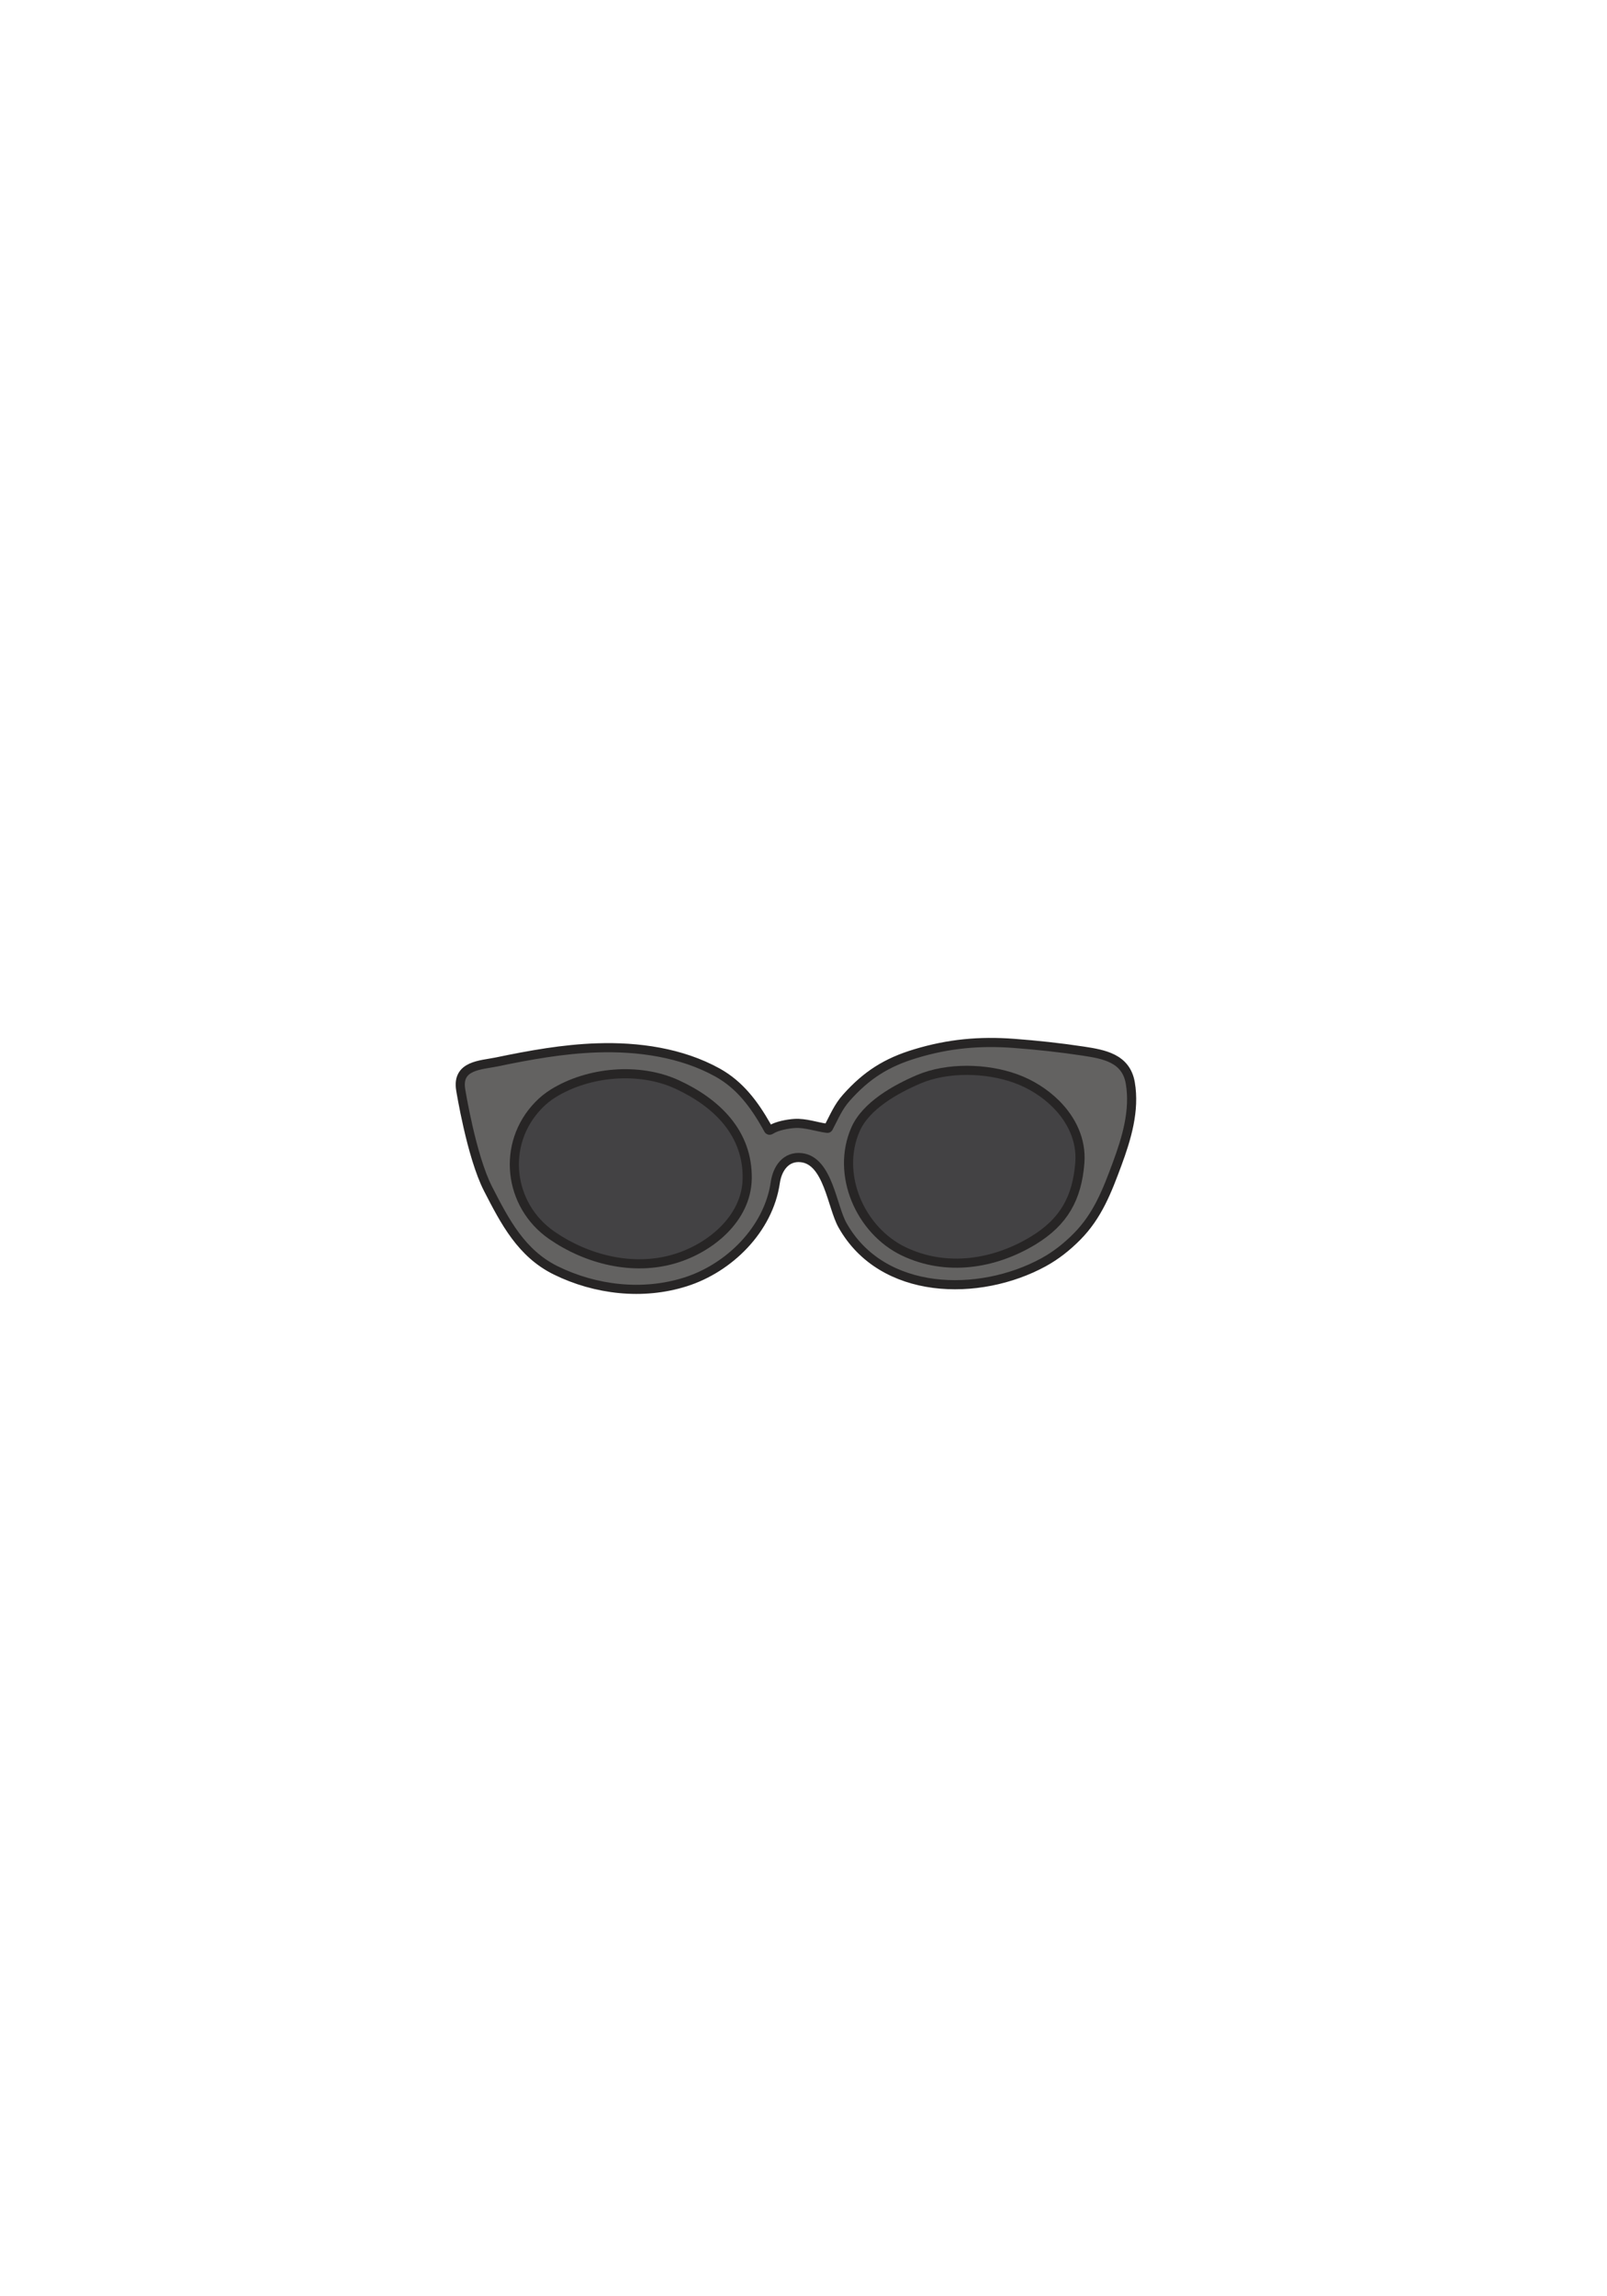 <svg width="700" height="1000" viewBox="0 0 700 1000" fill="none" xmlns="http://www.w3.org/2000/svg">
<path d="M333.842 490.289C328.508 480.932 322.301 472.496 312.577 467.093C296.83 458.358 277.911 455.737 260.14 456.335C245.359 456.817 230.761 459.461 216.301 462.472C209.497 463.875 198.945 463.852 200.669 474.519C200.669 474.519 205.29 503.53 212.623 517.783C219.933 532.013 227.129 545.898 242.117 553.254C259.428 561.76 280.048 564.128 298.554 558.266C317.566 552.266 334.761 535.415 337.727 514.932C338.6 508.955 342.278 503.392 349.06 504.151C360.715 505.461 362.371 525.346 366.968 533.53C384.233 564.335 426.578 564.979 454.555 549.714C459.98 546.749 464.807 542.91 469.152 538.519C478.095 529.484 482.233 518.726 486.624 506.863C490.739 495.737 494.394 483.576 492.348 471.622C490.486 460.771 480.831 459.116 471.796 457.737C461.796 456.22 451.75 455.139 441.681 454.381C426.67 453.254 413.221 454.495 398.761 458.863C386.141 462.656 377.428 468.22 368.738 477.967C365.106 482.036 363.497 486.128 360.899 491.047C360.83 491.162 360.761 491.3 360.646 491.346C360.531 491.392 360.393 491.392 360.279 491.369C355.635 490.748 350.83 488.955 346.118 489.254C343.175 489.438 338.37 490.312 335.865 491.944C335.612 492.105 335.313 492.289 335.037 492.174C334.83 492.105 334.715 491.898 334.623 491.714C334.347 491.231 334.095 490.748 333.819 490.266L333.842 490.289Z" fill="#636261" stroke="#272525" stroke-width="3.977" stroke-linecap="round" stroke-linejoin="round"/>
<path d="M234.623 481.277C218.278 498.059 221.404 524.887 240.37 537.967C255.611 548.496 275.68 553.646 293.979 548.151C309.405 543.531 325.152 530.68 325.474 513.37C325.841 493.484 312.232 480.266 294.968 472.289C278.462 464.657 256.278 466.634 240.945 476.174C238.623 477.622 236.508 479.323 234.646 481.255L234.623 481.277Z" fill="#434244" stroke="#272525" stroke-width="3.977" stroke-linecap="round" stroke-linejoin="round"/>
<path d="M460.028 480.819C466.787 487.6 471.132 496.474 470.373 506.359C469.177 521.83 463.361 532.129 450.12 540.198C433.131 550.543 412.212 553.83 393.66 544.957C374.741 535.899 363.959 511.462 372.695 491.738C377.269 481.416 390.235 474.267 400.12 470.037C412.718 464.658 429.706 465.094 442.419 469.692C448.879 472.014 455.086 475.876 460.028 480.819Z" fill="#434244" stroke="#272525" stroke-width="3.977" stroke-linecap="round" stroke-linejoin="round"/>
</svg>
